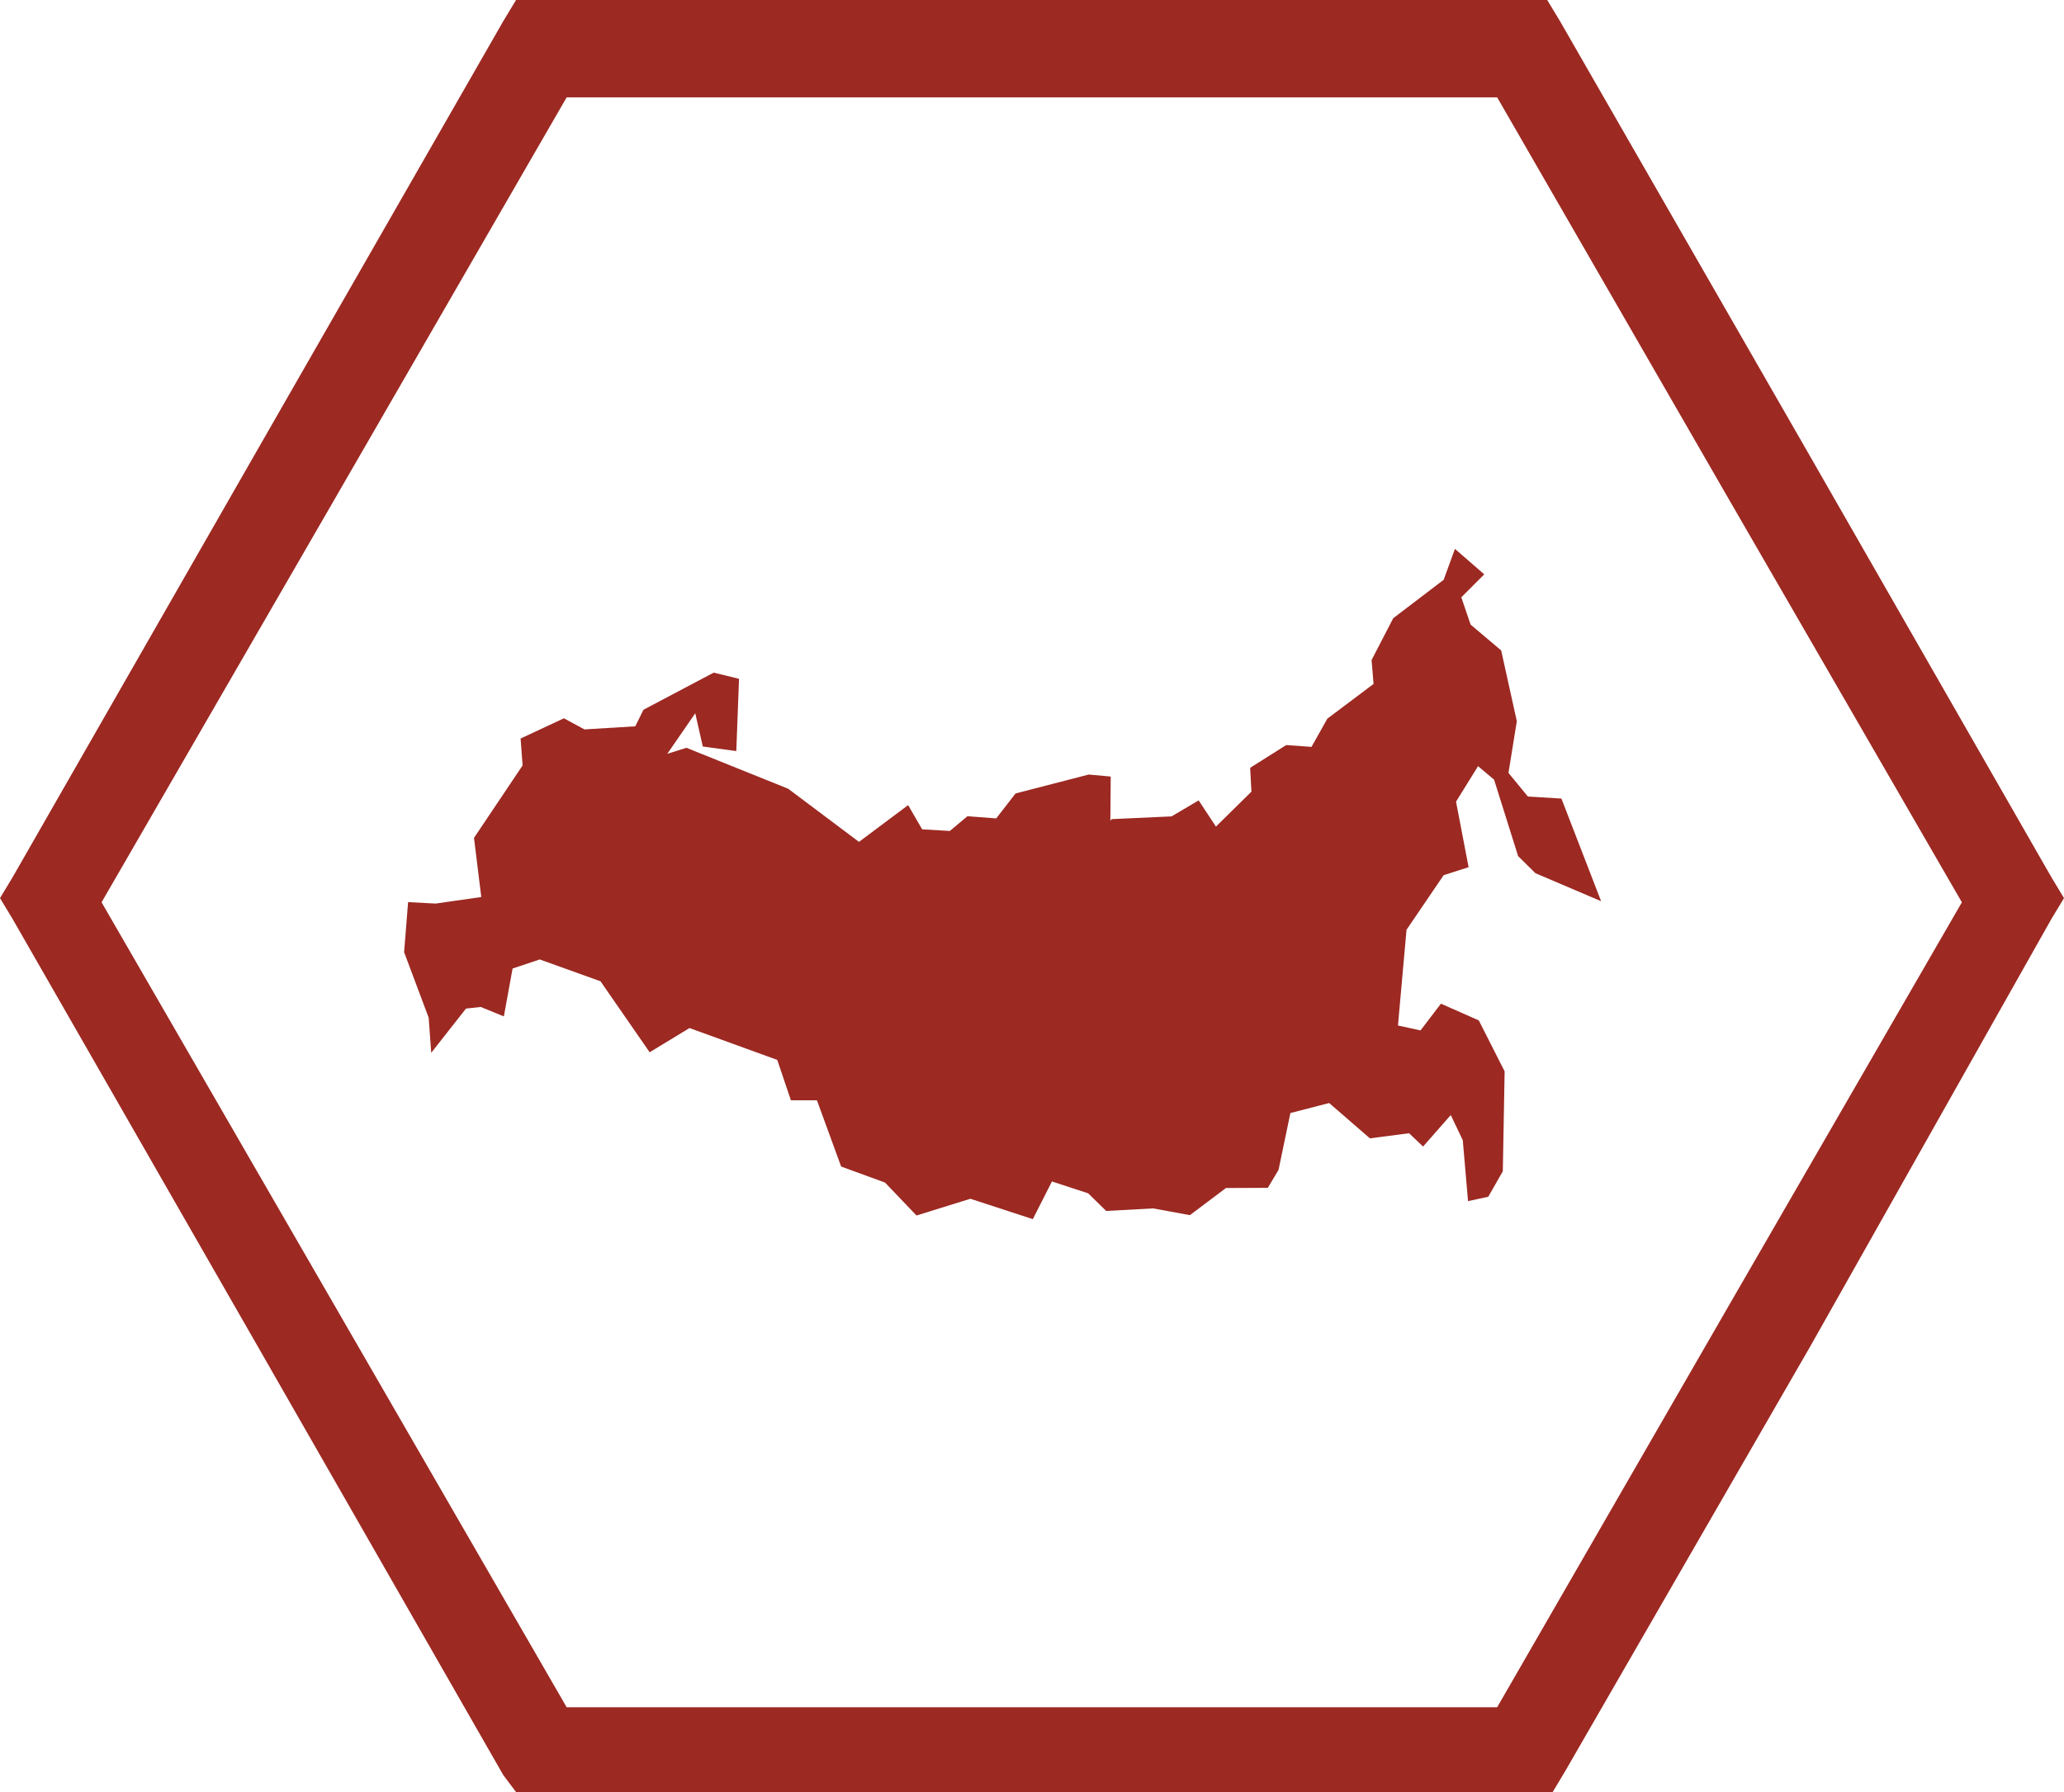 <svg xmlns="http://www.w3.org/2000/svg" viewBox="0 0 113.39 98.47"><defs><style>.cls-1,.cls-2{fill:#9c2922;}.cls-1{fill-rule:evenodd;}</style></defs><g id="Слой_2" data-name="Слой 2"><g id="Слой_1-2" data-name="Слой 1"><path class="cls-1" d="M27.65,97.54,14.17,74,.7,50.51,0,49.35l.7-1.16L14.17,24.67,27.65,1.16,28.35,0H85l.7,1.16L99.21,24.67l13.48,23.52.7,1.16-.7,1.16L99.44,74,86,97.3l-.7,1.17H28.35ZM18.36,71.7,31.13,93.81H82.25L95,71.7l12.78-22.12L95,27.47,82.25,5.35H31.13L18.36,27.47,5.58,49.58Z"/><polygon class="cls-2" points="82.66 58.87 81.24 56.07 79.16 55.15 78.04 56.62 76.8 56.35 77.27 51.09 79.31 48.09 80.68 47.65 79.99 44.05 81.2 42.1 82.08 42.84 83.4 47.04 84.35 47.98 87.96 49.52 85.78 43.88 83.94 43.77 82.87 42.47 83.33 39.63 82.47 35.74 80.79 34.32 80.28 32.82 81.54 31.56 79.93 30.16 79.31 31.86 76.54 33.97 75.35 36.27 75.46 37.58 72.92 39.49 72.05 41.04 70.66 40.94 68.68 42.19 68.75 43.5 66.8 45.42 65.85 43.98 64.36 44.86 61.07 45.01 61 45.1 61.02 42.67 59.81 42.56 55.79 43.6 54.73 44.97 53.15 44.85 52.18 45.66 50.66 45.57 49.89 44.24 47.19 46.26 43.3 43.34 37.71 41.09 36.66 41.42 38.19 39.2 38.19 39.17 38.61 41.02 40.45 41.27 40.6 37.3 39.21 36.96 35.35 39 34.9 39.91 32.11 40.08 30.98 39.47 28.6 40.58 28.71 42.06 26.04 46.04 26.44 49.29 23.93 49.65 22.42 49.57 22.2 52.32 23.55 55.92 23.69 57.85 25.6 55.42 26.41 55.33 27.68 55.85 28.16 53.22 29.65 52.72 32.99 53.92 35.69 57.82 37.88 56.49 42.7 58.24 43.45 60.46 44.88 60.46 46.21 64.1 48.62 64.98 50.35 66.79 53.31 65.87 56.74 66.99 57.79 64.92 59.78 65.57 60.77 66.54 63.35 66.4 65.37 66.77 67.35 65.28 69.65 65.27 70.24 64.28 70.89 61.16 73.02 60.61 75.26 62.55 77.41 62.27 78.18 63 79.7 61.27 80.36 62.65 80.65 66 81.76 65.76 82.56 64.36 82.66 58.87"/></g></g></svg>